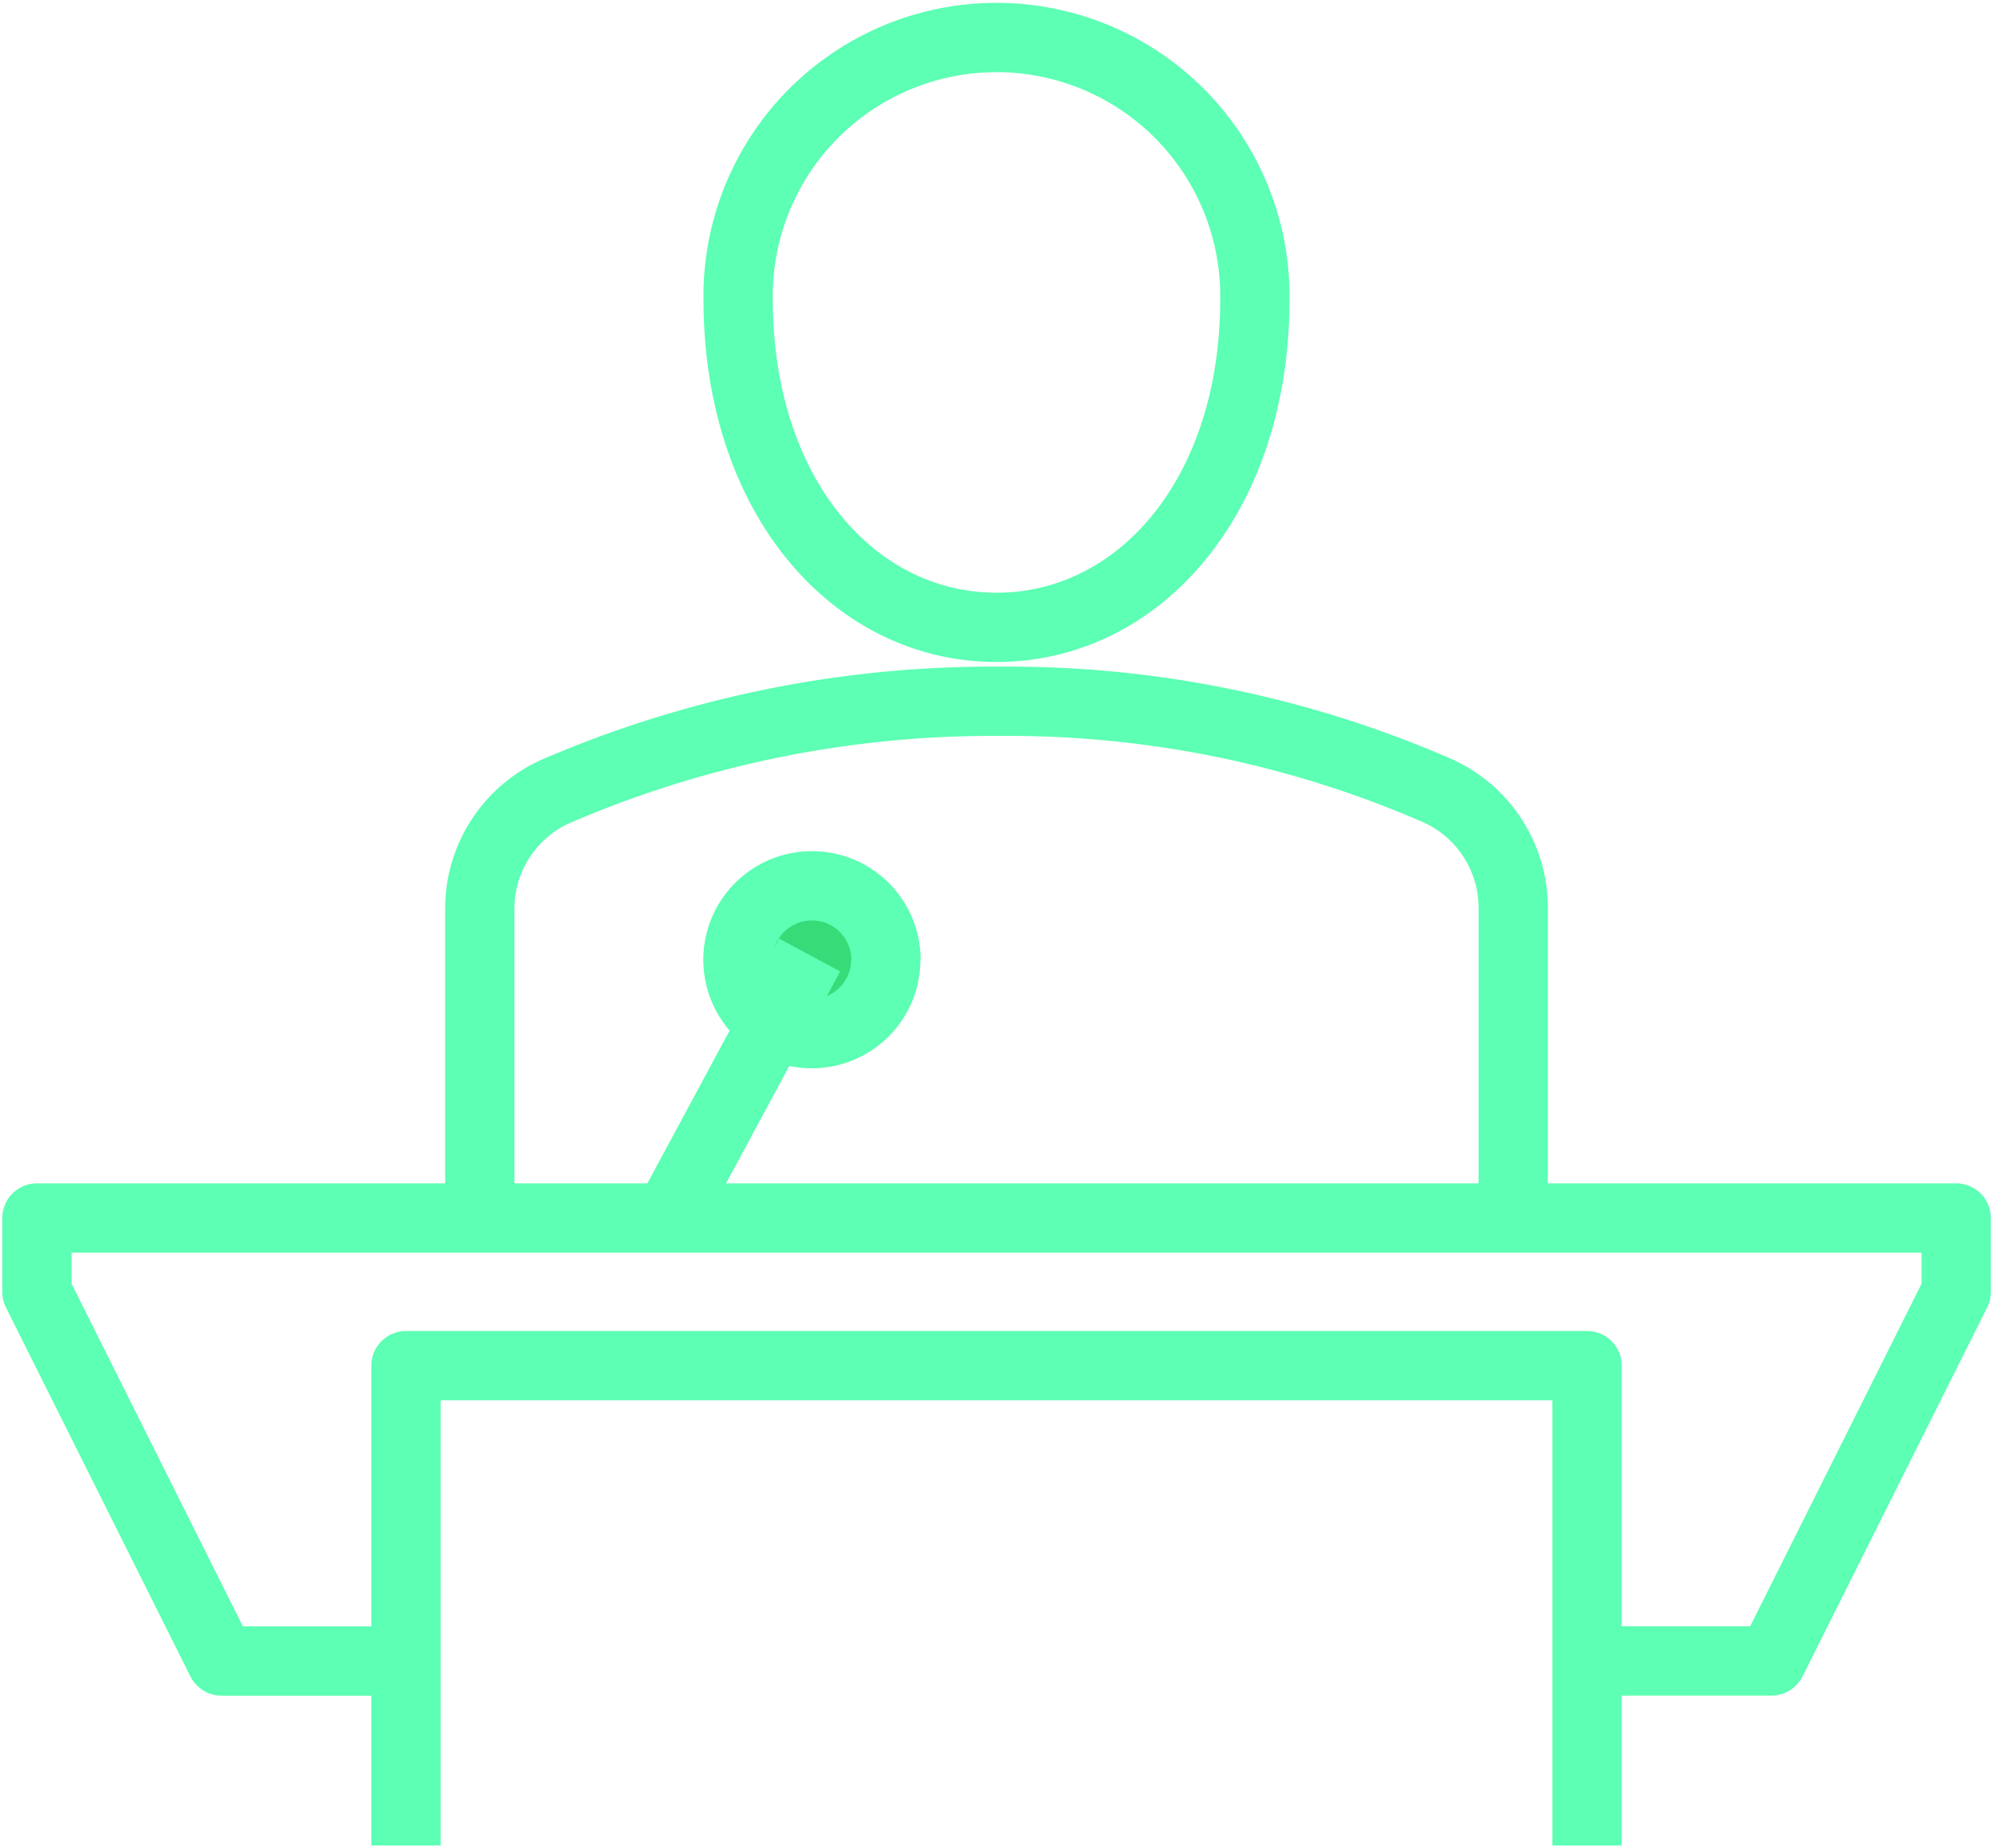 <svg id="Grupo_1838" data-name="Grupo 1838" xmlns="http://www.w3.org/2000/svg" xmlns:xlink="http://www.w3.org/1999/xlink" width="86.292" height="80" viewBox="0 0 86.292 80">
  <defs>
    <clipPath id="clip-path">
      <rect id="Retângulo_8" data-name="Retângulo 8" width="86.292" height="80" fill="none" stroke="#5cffb3" stroke-width="3"/>
    </clipPath>
  </defs>
  <g id="Grupo_1837" data-name="Grupo 1837" clip-path="url(#clip-path)">
    <path id="Caminho_3095" data-name="Caminho 3095" d="M42.372,12.363c0,8.522-5.008,14.2-11.186,14.2S20,20.886,20,12.363a11.187,11.187,0,1,1,22.372,0Z" transform="translate(11.96 0.598)" fill="none" stroke="#5cffb3" stroke-linecap="round" stroke-linejoin="round" stroke-width="3"/>
    <path id="Caminho_3096" data-name="Caminho 3096" d="M13,41.372V28a5.563,5.563,0,0,1,3.3-5.106A47.716,47.716,0,0,1,35.49,19a46.527,46.527,0,0,1,18.989,3.877,5.563,5.563,0,0,1,3.265,5.09V41.372" transform="translate(7.774 11.362)" fill="none" stroke="#5cffb3" stroke-miterlimit="10" stroke-width="3"/>
    <path id="Caminho_3097" data-name="Caminho 3097" d="M26.392,27.2A3.2,3.2,0,1,1,23.2,24a3.2,3.2,0,0,1,3.2,3.2" transform="translate(11.96 14.352)" fill="#37db78" stroke="#5cffb3" stroke-width="3"/>
    <line id="Linha_14" data-name="Linha 14" x1="6.292" y2="11.685" transform="translate(28.764 41.348)" fill="none" stroke="#5cffb3" stroke-miterlimit="10" stroke-width="3"/>
    <path id="Caminho_3098" data-name="Caminho 3098" d="M68.116,52.176h7.99L84.1,36.2V33H1v3.2l7.99,15.98h7.99" transform="translate(0.598 19.734)" fill="none" stroke="#5cffb3" stroke-linejoin="round" stroke-width="3"/>
    <path id="Caminho_3099" data-name="Caminho 3099" d="M62.136,57.774V37H11V57.774" transform="translate(6.578 22.126)" fill="none" stroke="#5cffb3" stroke-linejoin="round" stroke-width="3"/>
  </g>
</svg>
